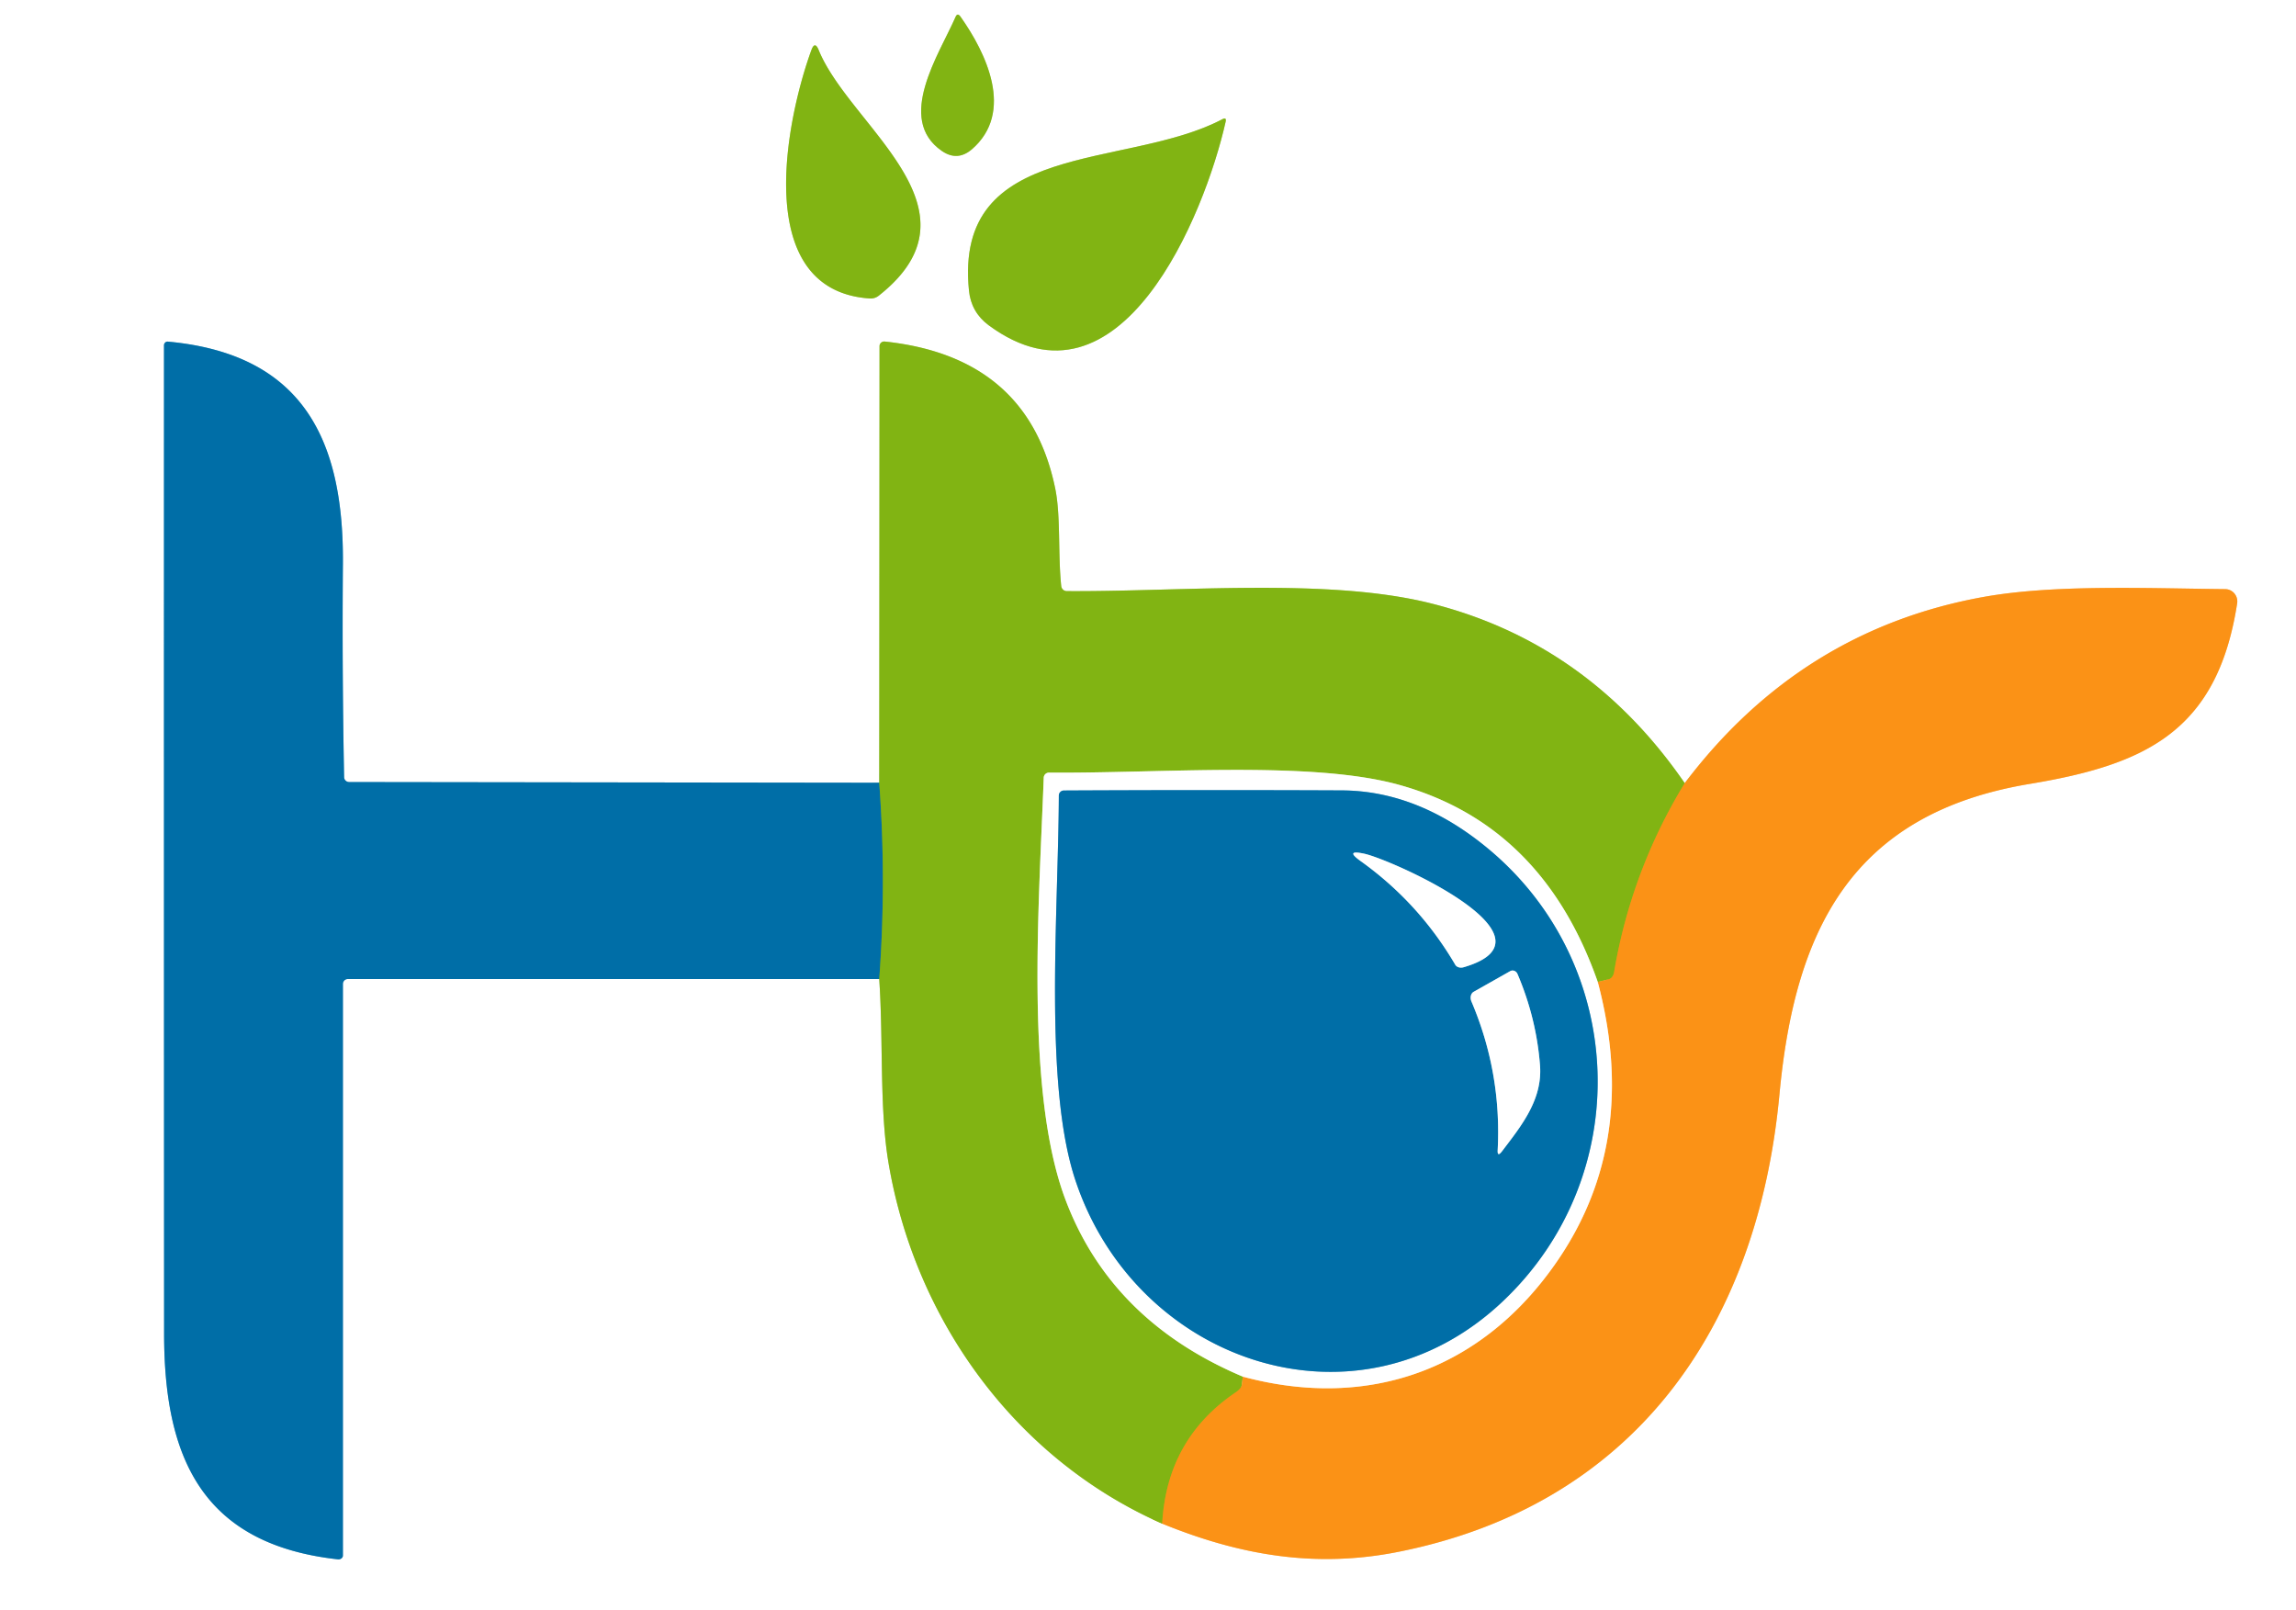 <?xml version="1.0" encoding="UTF-8" standalone="no"?>
<!DOCTYPE svg PUBLIC "-//W3C//DTD SVG 1.1//EN" "http://www.w3.org/Graphics/SVG/1.1/DTD/svg11.dtd">
<svg xmlns="http://www.w3.org/2000/svg" version="1.1" viewBox="0 0 231 162">
<rect x="0" y="0" width="231" height="162" fill="#333333" stroke="none"/>
<g stroke-width="2.00" fill="none" stroke-linecap="butt">
<path stroke="#c0da89" vector-effect="non-scaling-stroke" d="
  M 94.75 15.18
  Q 96.32 16.27 97.78 15.02
  C 102.10 11.28 99.22 5.33 96.63 1.67
  Q 96.33 1.25 96.13 1.72
  C 94.50 5.45 90.10 11.96 94.75 15.18"
/>
<path stroke="#c0da89" vector-effect="non-scaling-stroke" d="
  M 81.63 5.05
  C 79.10 11.98 75.52 29.25 87.53 30.03
  A 1.34 1.26 -61.2 0 0 88.42 29.74
  C 99.47 21.02 85.51 12.74 82.37 5.04
  Q 81.98 4.08 81.63 5.05"
/>
<path stroke="#c0da89" vector-effect="non-scaling-stroke" d="
  M 99.48 32.73
  C 112.74 42.48 121.22 21.56 123.31 12.25
  Q 123.42 11.76 122.97 12.00
  C 113.32 17.08 95.94 13.95 97.49 29.24
  Q 97.71 31.42 99.48 32.73"
/>
<path stroke="#c0da89" vector-effect="non-scaling-stroke" d="
  M 88.46 98.50
  C 88.88 104.70 88.47 111.58 89.40 117.03
  C 92.06 132.75 102.10 146.76 116.93 153.29"
/>
<path stroke="#fdc98b" vector-effect="non-scaling-stroke" d="
  M 116.93 153.29
  C 124.70 156.46 132.34 157.80 140.72 156.12
  C 164.19 151.43 176.81 133.81 179.03 110.10
  C 180.57 93.65 186.24 81.86 204.19 78.87
  C 215.73 76.95 223.08 73.67 225.08 60.70
  A 1.24 1.23 -85.4 0 0 223.87 59.27
  C 215.90 59.19 206.60 58.78 199.49 60.07
  Q 181.14 63.40 169.50 78.79"
/>
<path stroke="#c0da89" vector-effect="non-scaling-stroke" d="
  M 169.50 78.79
  Q 159.78 64.68 143.95 60.70
  C 133.59 58.10 118.79 59.55 107.32 59.47
  A 0.57 0.56 87.7 0 1 106.77 58.96
  C 106.43 55.73 106.73 51.92 106.17 49.17
  Q 103.45 35.89 89.01 34.36
  A 0.47 0.47 -86.8 0 0 88.49 34.83
  L 88.46 78.75"
/>
<path stroke="#80b7d3" vector-effect="non-scaling-stroke" d="
  M 88.46 78.75
  L 35.13 78.68
  A 0.51 0.50 -0.6 0 1 34.62 78.19
  Q 34.41 67.46 34.50 56.71
  C 34.59 44.53 30.69 35.64 16.90 34.37
  A 0.37 0.36 -87.2 0 0 16.50 34.74
  Q 16.49 84.44 16.51 134.16
  C 16.51 146.51 20.23 155.35 33.99 156.88
  A 0.46 0.39 3.9 0 0 34.50 156.50
  L 34.50 99.00
  A 0.50 0.48 -90.0 0 1 34.98 98.50
  L 88.46 98.50"
/>
<path stroke="#41915d" vector-effect="non-scaling-stroke" d="
  M 88.46 78.75
  Q 89.19 88.62 88.46 98.50"
/>
<path stroke="#bea315" vector-effect="non-scaling-stroke" d="
  M 169.50 78.79
  Q 164.11 87.63 162.39 97.82
  A 0.91 0.67 -88.8 0 1 161.85 98.52
  L 160.75 98.79"
/>
<path stroke="#c0da89" vector-effect="non-scaling-stroke" d="
  M 160.75 98.79
  Q 155.20 82.95 140.72 78.95
  C 131.83 76.50 116.59 77.83 105.55 77.73
  A 0.53 0.53 -88.3 0 0 105.01 78.24
  C 104.53 91.10 103.13 109.84 107.18 120.65
  Q 111.77 132.89 125.04 138.50"
/>
<path stroke="#bea315" vector-effect="non-scaling-stroke" d="
  M 125.04 138.50
  L 124.94 139.33
  A 1.28 0.58 -26.6 0 1 124.34 140.07
  Q 117.39 144.76 116.93 153.29"
/>
<path stroke="#fdc98b" vector-effect="non-scaling-stroke" d="
  M 125.04 138.50
  C 137.85 141.95 149.29 137.68 156.71 126.82
  Q 164.97 114.74 160.75 98.79"
/>
<path stroke="#80b7d3" vector-effect="non-scaling-stroke" d="
  M 149.80 85.45
  Q 142.74 79.55 134.98 79.52
  Q 121.04 79.46 107.04 79.53
  A 0.51 0.51 -89.4 0 0 106.53 80.03
  C 106.48 91.87 105.02 108.95 108.14 118.57
  C 114.17 137.10 136.57 144.80 151.22 130.90
  C 164.50 118.31 163.76 97.12 149.80 85.45"
/>
<path stroke="#80b7d3" vector-effect="non-scaling-stroke" d="
  M 147.26 97.31
  C 157.52 94.32 140.06 86.50 137.26 85.89
  Q 135.26 85.46 136.88 86.62
  Q 142.76 90.82 146.42 97.07
  A 0.80 0.62 -21.8 0 0 147.26 97.31"
/>
<path stroke="#80b7d3" vector-effect="non-scaling-stroke" d="
  M 148.04 100.75
  Q 151.09 107.92 150.68 115.74
  Q 150.65 116.44 151.12 115.82
  C 153.09 113.23 155.20 110.63 154.94 107.18
  Q 154.57 102.42 152.67 97.98
  A 0.54 0.50 63.8 0 0 151.95 97.70
  L 148.27 99.78
  A 0.83 0.66 64.8 0 0 148.04 100.75"
/>
</g>
<path fill="#ffffff" d="
  M 0.00 0.00
  L 231.00 0.00
  L 231.00 162.00
  L 0.00 162.00
  L 0.00 0.00
  Z
  M 94.75 15.18
  Q 96.32 16.27 97.78 15.02
  C 102.10 11.28 99.22 5.33 96.63 1.67
  Q 96.33 1.25 96.13 1.72
  C 94.50 5.45 90.10 11.96 94.75 15.18
  Z
  M 81.63 5.05
  C 79.10 11.98 75.52 29.25 87.53 30.03
  A 1.34 1.26 -61.2 0 0 88.42 29.74
  C 99.47 21.02 85.51 12.74 82.37 5.04
  Q 81.98 4.08 81.63 5.05
  Z
  M 99.48 32.73
  C 112.74 42.48 121.22 21.56 123.31 12.25
  Q 123.42 11.76 122.97 12.00
  C 113.32 17.08 95.94 13.95 97.49 29.24
  Q 97.71 31.42 99.48 32.73
  Z
  M 88.46 98.50
  C 88.88 104.70 88.47 111.58 89.40 117.03
  C 92.06 132.75 102.10 146.76 116.93 153.29
  C 124.70 156.46 132.34 157.80 140.72 156.12
  C 164.19 151.43 176.81 133.81 179.03 110.10
  C 180.57 93.65 186.24 81.86 204.19 78.87
  C 215.73 76.95 223.08 73.67 225.08 60.70
  A 1.24 1.23 -85.4 0 0 223.87 59.27
  C 215.90 59.19 206.60 58.78 199.49 60.07
  Q 181.14 63.40 169.50 78.79
  Q 159.78 64.68 143.95 60.70
  C 133.59 58.10 118.79 59.55 107.32 59.47
  A 0.57 0.56 87.7 0 1 106.77 58.96
  C 106.43 55.73 106.73 51.92 106.17 49.17
  Q 103.45 35.89 89.01 34.36
  A 0.47 0.47 -86.8 0 0 88.49 34.83
  L 88.46 78.75
  L 35.13 78.68
  A 0.51 0.50 -0.6 0 1 34.62 78.19
  Q 34.41 67.46 34.50 56.71
  C 34.59 44.53 30.69 35.64 16.90 34.37
  A 0.37 0.36 -87.2 0 0 16.50 34.74
  Q 16.49 84.44 16.51 134.16
  C 16.51 146.51 20.23 155.35 33.99 156.88
  A 0.46 0.39 3.9 0 0 34.50 156.50
  L 34.50 99.00
  A 0.50 0.48 -90.0 0 1 34.98 98.50
  L 88.46 98.50
  Z"
/>
<path fill="#81b413" d="
  M 94.75 15.18
  C 90.10 11.96 94.50 5.45 96.13 1.72
  Q 96.33 1.25 96.63 1.67
  C 99.22 5.33 102.10 11.28 97.78 15.02
  Q 96.32 16.27 94.75 15.18
  Z"
/>
<path fill="#81b413" d="
  M 87.53 30.03
  C 75.52 29.25 79.10 11.98 81.63 5.05
  Q 81.98 4.08 82.37 5.04
  C 85.51 12.74 99.47 21.02 88.42 29.74
  A 1.34 1.26 -61.2 0 1 87.53 30.03
  Z"
/>
<path fill="#81b413" d="
  M 99.48 32.73
  Q 97.71 31.42 97.49 29.24
  C 95.94 13.95 113.32 17.08 122.97 12.00
  Q 123.42 11.76 123.31 12.25
  C 121.22 21.56 112.74 42.48 99.48 32.73
  Z"
/>
<path fill="#006ea7" d="
  M 88.46 78.75
  Q 89.19 88.62 88.46 98.50
  L 34.98 98.50
  A 0.50 0.48 90.0 0 0 34.50 99.00
  L 34.50 156.50
  A 0.46 0.39 3.9 0 1 33.99 156.88
  C 20.23 155.35 16.51 146.51 16.51 134.16
  Q 16.49 84.44 16.50 34.74
  A 0.37 0.36 -87.2 0 1 16.90 34.37
  C 30.69 35.64 34.59 44.53 34.50 56.71
  Q 34.41 67.46 34.62 78.19
  A 0.51 0.50 -0.6 0 0 35.13 78.68
  L 88.46 78.75
  Z"
/>
<path fill="#81b413" d="
  M 169.50 78.79
  Q 164.11 87.63 162.39 97.82
  A 0.91 0.67 -88.8 0 1 161.85 98.52
  L 160.75 98.79
  Q 155.20 82.95 140.72 78.95
  C 131.83 76.50 116.59 77.83 105.55 77.73
  A 0.53 0.53 -88.3 0 0 105.01 78.24
  C 104.53 91.10 103.13 109.84 107.18 120.65
  Q 111.77 132.89 125.04 138.50
  L 124.94 139.33
  A 1.28 0.58 -26.6 0 1 124.34 140.07
  Q 117.39 144.76 116.93 153.29
  C 102.10 146.76 92.06 132.75 89.40 117.03
  C 88.47 111.58 88.88 104.70 88.46 98.50
  Q 89.19 88.62 88.46 78.75
  L 88.49 34.83
  A 0.47 0.47 -86.8 0 1 89.01 34.36
  Q 103.45 35.89 106.17 49.17
  C 106.73 51.92 106.43 55.73 106.77 58.96
  A 0.57 0.56 87.7 0 0 107.32 59.47
  C 118.79 59.55 133.59 58.10 143.95 60.70
  Q 159.78 64.68 169.50 78.79
  Z"
/>
<path fill="#fb9216" d="
  M 116.93 153.29
  Q 117.39 144.76 124.34 140.07
  A 1.28 0.58 -26.6 0 0 124.94 139.33
  L 125.04 138.50
  C 137.85 141.95 149.29 137.68 156.71 126.82
  Q 164.97 114.74 160.75 98.79
  L 161.85 98.52
  A 0.91 0.67 -88.8 0 0 162.39 97.82
  Q 164.11 87.63 169.50 78.79
  Q 181.14 63.40 199.49 60.07
  C 206.60 58.78 215.90 59.19 223.87 59.27
  A 1.24 1.23 -85.4 0 1 225.08 60.70
  C 223.08 73.67 215.73 76.95 204.19 78.87
  C 186.24 81.86 180.57 93.65 179.03 110.10
  C 176.81 133.81 164.19 151.43 140.72 156.12
  C 132.34 157.80 124.70 156.46 116.93 153.29
  Z"
/>
<path fill="#ffffff" d="
  M 160.75 98.79
  Q 164.97 114.74 156.71 126.82
  C 149.29 137.68 137.85 141.95 125.04 138.50
  Q 111.77 132.89 107.18 120.65
  C 103.13 109.84 104.53 91.10 105.01 78.24
  A 0.53 0.53 -88.3 0 1 105.55 77.73
  C 116.59 77.83 131.83 76.50 140.72 78.95
  Q 155.20 82.95 160.75 98.79
  Z
  M 149.80 85.45
  Q 142.74 79.55 134.98 79.52
  Q 121.04 79.46 107.04 79.53
  A 0.51 0.51 -89.4 0 0 106.53 80.03
  C 106.48 91.87 105.02 108.95 108.14 118.57
  C 114.17 137.10 136.57 144.80 151.22 130.90
  C 164.50 118.31 163.76 97.12 149.80 85.45
  Z"
/>
<path fill="#006ea7" d="
  M 149.80 85.45
  C 163.76 97.12 164.50 118.31 151.22 130.90
  C 136.57 144.80 114.17 137.10 108.14 118.57
  C 105.02 108.95 106.48 91.87 106.53 80.03
  A 0.51 0.51 -89.4 0 1 107.04 79.53
  Q 121.04 79.46 134.98 79.52
  Q 142.74 79.55 149.80 85.45
  Z
  M 147.26 97.31
  C 157.52 94.32 140.06 86.50 137.26 85.89
  Q 135.26 85.46 136.88 86.62
  Q 142.76 90.82 146.42 97.07
  A 0.80 0.62 -21.8 0 0 147.26 97.31
  Z
  M 148.04 100.75
  Q 151.09 107.92 150.68 115.74
  Q 150.65 116.44 151.12 115.82
  C 153.09 113.23 155.20 110.63 154.94 107.18
  Q 154.57 102.42 152.67 97.98
  A 0.54 0.50 63.8 0 0 151.95 97.70
  L 148.27 99.78
  A 0.83 0.66 64.8 0 0 148.04 100.75
  Z"
/>
<path fill="#ffffff" d="
  M 137.26 85.89
  C 140.06 86.50 157.52 94.32 147.26 97.31
  A 0.80 0.62 -21.8 0 1 146.42 97.07
  Q 142.76 90.82 136.88 86.62
  Q 135.26 85.46 137.26 85.89
  Z"
/>
<path fill="#ffffff" d="
  M 148.27 99.78
  L 151.95 97.70
  A 0.54 0.50 63.8 0 1 152.67 97.98
  Q 154.57 102.42 154.94 107.18
  C 155.20 110.63 153.09 113.23 151.12 115.82
  Q 150.65 116.44 150.68 115.74
  Q 151.09 107.92 148.04 100.75
  A 0.83 0.66 64.8 0 1 148.27 99.78
  Z"
/>
</svg>
